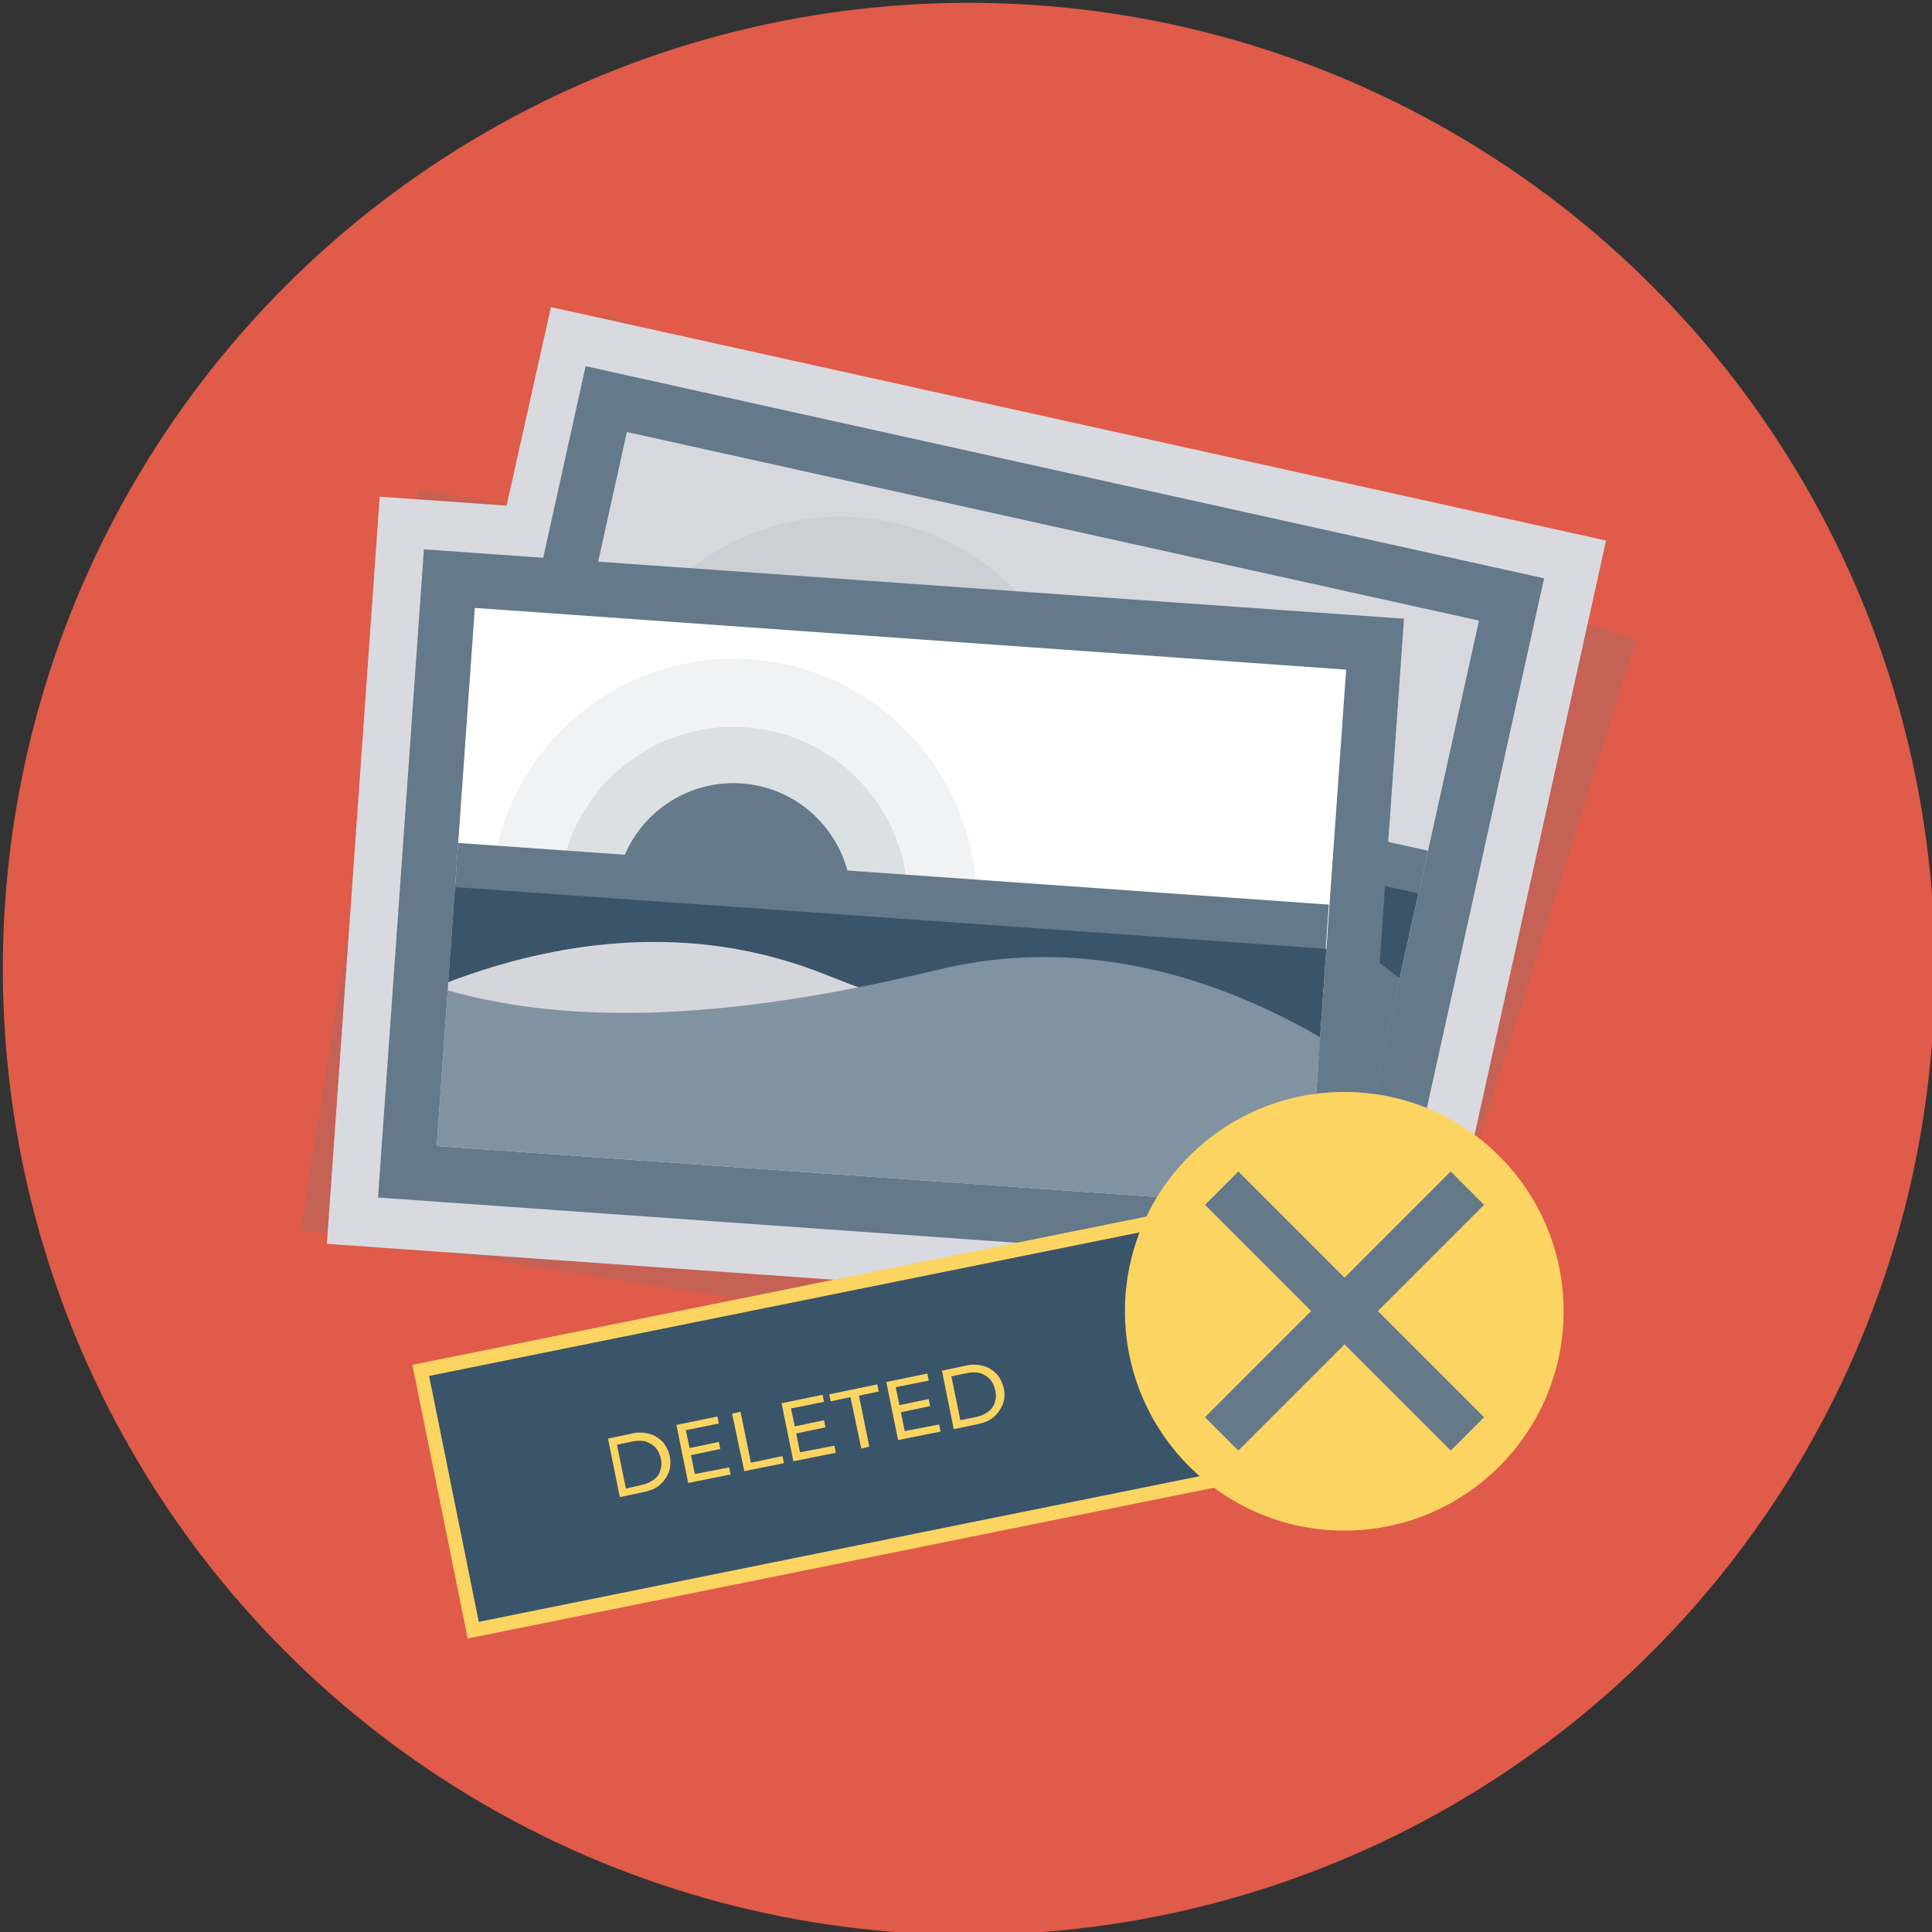 <?xml version="1.0" encoding="utf-8"?>
<!-- Generator: Adobe Illustrator 22.0.1, SVG Export Plug-In . SVG Version: 6.00 Build 0)  -->
<svg version="1.1" id="Layer_1" xmlns="http://www.w3.org/2000/svg" xmlns:xlink="http://www.w3.org/1999/xlink" x="0px" y="0px"
	 viewBox="0 0 409.6 409.6" style="enable-background:new 0 0 409.6 409.6;" xml:space="preserve">
<rect x="0" y="0" width="409.6" height="409.6" fill="#333333" stroke="none"/>
<style type="text/css">
	.st0{fill:#E05B49;}
	.st1{opacity:0.2;fill:#627889;enable-background:new    ;}
	.st2{fill:#D8DADF;}
	.st3{fill:#64798A;}
	.st4{fill:#D7D8DD;}
	.st5{clip-path:url(#SVGID_2_);}
	.st6{opacity:0.1;fill:#64798A;enable-background:new    ;}
	.st7{opacity:0.15;fill:#64798A;enable-background:new    ;}
	.st8{fill:#3A556A;}
	.st9{fill:#FFFFFF;}
	.st10{clip-path:url(#SVGID_4_);}
	.st11{fill:#D5D6DB;}
	.st12{fill:#8192A0;}
	.st13{display:none;}
	.st14{display:inline;fill:#3A556A;}
	.st15{display:inline;fill:#64798A;}
	.st16{fill:#3A556A;stroke:#FCD462;stroke-width:3;stroke-miterlimit:10;}
	.st17{fill:#FCD462;}
	.st18{fill:none;stroke:#64798A;stroke-width:10;stroke-miterlimit:10;}
	.st19{enable-background:new    ;}
</style>
<g id="bg">
	<g>
		<circle class="st0" cx="205.4" cy="205.4" r="204.8"/>
	</g>
</g>
<g>
	<g>
		<g>
			<polygon class="st1" points="63.8,260.7 88.7,103.9 115.3,108.1 128.3,66.9 346.9,135.6 299.3,287.1 292.1,284.8 290.2,296.6 			
				"/>
			<polygon class="st2" points="69.3,263.7 80.5,105.3 107.4,107.2 116.8,65.1 340.5,114.6 306.2,269.6 298.8,268 297.9,279.9 			
				"/>
			<g>
				<g>
					<g>
						
							<rect x="142.2" y="63.2" transform="matrix(0.216 -0.976 0.976 0.216 2.013 337.166)" class="st3" width="137.7" height="208.2"/>
						
							<rect x="153.9" y="74.8" transform="matrix(0.216 -0.976 0.976 0.216 1.964 337.2)" class="st4" width="114.3" height="185.1"/>
						<g>
							<g>
								<g>
									<g>
										<g>
											<defs>
												
													<rect id="SVGID_1_" x="153.9" y="74.8" transform="matrix(0.216 -0.976 0.976 0.216 1.964 337.2)" width="114.3" height="185.1"/>
											</defs>
											<clipPath id="SVGID_2_">
												<use xlink:href="#SVGID_1_"  style="overflow:visible;"/>
											</clipPath>
											<g class="st5">
												<path class="st6" d="M228.6,172.1c-6.2,27.8-33.7,45.3-61.4,39.2c-27.8-6.2-45.3-33.7-39.2-61.4
													c6.2-27.8,33.7-45.3,61.4-39.1C217.2,116.9,234.8,144.4,228.6,172.1z"/>
												<path class="st7" d="M214.5,169c-4.4,20-24.2,32.6-44.1,28.1c-20-4.4-32.6-24.2-28.1-44.1c4.4-20,24.2-32.5,44.1-28.1
													C206.3,129.3,218.9,149.1,214.5,169z"/>
												<path class="st3" d="M202.8,166.4c-3,13.5-16.4,22-29.9,19s-22-16.4-19-29.9s16.4-22,29.9-19S205.8,152.9,202.8,166.4z"
													/>
												
													<rect x="179.1" y="94.6" transform="matrix(0.216 -0.976 0.976 0.216 -20.779 348.43)" class="st3" width="55" height="185.1"/>
												
													<rect x="177.1" y="103.7" transform="matrix(0.216 -0.976 0.976 0.216 -31.339 353.551)" class="st8" width="55" height="185.1"/>
												<g>
													<path class="st3" d="M195.1,179.1c52.4,30.4,93.7,40.5,128.9,29.4l-11.6,52.6L78.5,209.3l5.1-28.9
														C83.6,180.4,142.7,148.6,195.1,179.1z"/>
													<path class="st3" d="M219,181.7c-60.4,5.5-102-2.9-129.3-27.7l-11.6,52.6l233.8,51.8l7.6-28.4
														C319.5,229.9,279.4,176.2,219,181.7z"/>
												</g>
											</g>
										</g>
									</g>
								</g>
							</g>
						</g>
					</g>
					<g>
						
							<rect x="120" y="88.5" transform="matrix(7.065188e-02 -0.998 0.998 7.065188e-02 -16.654 367.395)" class="st3" width="137.7" height="208.2"/>
						
							<rect x="131.8" y="100" transform="matrix(7.065996e-02 -0.998 0.998 7.065996e-02 -16.522 367.428)" class="st9" width="114.3" height="185.1"/>
						<g>
							<g>
								<g>
									<g>
										<g>
											<defs>
												
													<rect id="SVGID_3_" x="131.8" y="100" transform="matrix(7.065996e-02 -0.998 0.998 7.065996e-02 -16.522 367.428)" width="114.3" height="185.1"/>
											</defs>
											<clipPath id="SVGID_4_">
												<use xlink:href="#SVGID_3_"  style="overflow:visible;"/>
											</clipPath>
											<g class="st10">
												<path class="st6" d="M206.9,194.8c-2,28.4-26.6,49.7-55,47.7s-49.7-26.6-47.7-55s26.6-49.7,55-47.7
													C187.5,141.8,208.9,166.4,206.9,194.8z"/>
												<path class="st7" d="M192.4,193.7c-1.4,20.4-19.1,35.7-39.5,34.3s-35.7-19.1-34.3-39.5c1.4-20.4,19.1-35.7,39.5-34.3
													S193.8,173.4,192.4,193.7z"/>
												<path class="st3" d="M180.5,192.9c-1,13.8-13,24.2-26.8,23.2s-24.2-13-23.2-26.8s13-24.2,26.8-23.2
													S181.4,179.1,180.5,192.9z"/>
												
													<rect x="159.8" y="120.2" transform="matrix(7.065859e-02 -0.998 0.998 7.065859e-02 -38.137 384.584)" class="st3" width="55" height="185.1"/>
												
													<rect x="159.2" y="129.6" transform="matrix(7.065996e-02 -0.998 0.998 7.065996e-02 -47.995 392.693)" class="st8" width="55" height="185.1"/>
												<g>
													<path class="st11" d="M174.7,206.5c56.3,22.4,98.6,26.3,131.8,10.2l-3.8,53.7L63.9,253.5l0.8-29.4
														C64.6,224.2,118.4,184.1,174.7,206.5z"/>
													<path class="st12" d="M198.8,205.6c-58.9,14.3-101.3,12.1-131.9-8.5L63,250.8l238.8,16.9l3.4-29.2
														C305.3,238.6,257.7,191.3,198.8,205.6z"/>
												</g>
											</g>
										</g>
									</g>
								</g>
							</g>
						</g>
					</g>
				</g>
			</g>
		</g>
		<g id="search" class="st13">
			<path class="st14" d="M334.6,293.9l-0.8-0.8l-16.2,16.3l0.4,0.4l4.2,4.2c2.7,2.7,8.7,1.4,13.1-3.1c4.4-4.4,5.8-10.4,3.1-13.1
				L334.6,293.9L334.6,293.9z"/>
			<polygon class="st15" points="330,289.3 313.6,305.5 317.6,309.4 333.9,293.2 333.5,292.8 333.5,292.8 			"/>
			<path class="st14" d="M243.5,154.7c-35,0-63.5,28.4-63.5,63.5c0,35,28.4,63.5,63.5,63.5c12.9,0,24.9-4.1,35.1-10.6l35.1,34.6
				l16.2-16.2l-35-34.4c7.5-10.4,11.8-23,11.8-36.7C306.8,183.1,278.4,154.7,243.5,154.7z M244.2,262.7c-24.7,0-44.6-19.9-44.6-44.6
				s19.9-44.6,44.6-44.6s44.6,19.9,44.6,44.6S269,262.7,244.2,262.7z"/>
		</g>
	</g>
	
		<rect x="92.5" y="268.6" transform="matrix(0.98 -0.198 0.198 0.98 -54.631 45.621)" class="st16" width="217.8" height="56.2"/>
	<circle class="st17" cx="285" cy="278" r="46.5"/>
	<g>
		<line class="st18" x1="259" y1="251.9" x2="311.1" y2="304"/>
		<line class="st18" x1="311.1" y1="251.9" x2="259" y2="304"/>
	</g>
	<g class="st19">
		<path class="st17" d="M128.9,305l5.2-1.1c1.3-0.3,2.5-0.2,3.6,0.1c1.1,0.3,2,0.9,2.8,1.7c0.7,0.8,1.2,1.8,1.5,3
			c0.2,1.2,0.2,2.3-0.2,3.4c-0.4,1-1,1.9-1.9,2.7s-2,1.2-3.3,1.5l-5.2,1.1L128.9,305z M136.1,314.8c1-0.2,1.8-0.6,2.5-1.1
			c0.7-0.5,1.2-1.2,1.4-2c0.3-0.8,0.3-1.6,0.1-2.5c-0.2-0.9-0.6-1.7-1.1-2.3c-0.6-0.6-1.3-1-2.1-1.3c-0.8-0.2-1.8-0.2-2.8,0
			l-3.3,0.7l1.9,9.3L136.1,314.8z"/>
		<path class="st17" d="M154.6,311.1l0.3,1.5l-9,1.8l-2.5-12.3l8.7-1.8l0.3,1.5l-7,1.4l0.8,3.8l6.2-1.3l0.3,1.5l-6.2,1.3l0.8,4
			L154.6,311.1z"/>
		<path class="st17" d="M155.2,299.7l1.8-0.4l2.2,10.8l6.7-1.4l0.3,1.5l-8.4,1.7L155.2,299.7z"/>
		<path class="st17" d="M176.9,306.5l0.3,1.5l-9,1.8l-2.5-12.3l8.7-1.8l0.3,1.5l-7,1.4l0.8,3.8l6.2-1.3l0.3,1.5l-6.2,1.3l0.8,4
			L176.9,306.5z"/>
		<path class="st17" d="M180.3,296.2l-4.2,0.9l-0.3-1.5l10.2-2.1l0.3,1.5l-4.2,0.9l2.2,10.8l-1.7,0.4L180.3,296.2z"/>
		<path class="st17" d="M199.1,302l0.3,1.5l-9,1.8l-2.5-12.3l8.7-1.8l0.3,1.5l-7,1.4l0.8,3.8l6.2-1.3l0.3,1.5l-6.2,1.3l0.8,4
			L199.1,302z"/>
		<path class="st17" d="M199.7,290.6l5.2-1.1c1.3-0.3,2.5-0.2,3.6,0.1c1.1,0.3,2,0.9,2.8,1.7c0.7,0.8,1.2,1.8,1.5,3s0.2,2.3-0.2,3.4
			c-0.4,1-1,1.9-1.9,2.7s-2,1.2-3.3,1.5l-5.2,1.1L199.7,290.6z M207,300.4c1-0.2,1.8-0.6,2.5-1.1c0.7-0.5,1.2-1.2,1.4-2
			c0.3-0.8,0.3-1.6,0.1-2.6c-0.2-0.9-0.6-1.7-1.1-2.3c-0.6-0.6-1.3-1-2.1-1.3c-0.8-0.2-1.8-0.2-2.8,0l-3.3,0.7l1.9,9.3L207,300.4z"
			/>
	</g>
</g>
</svg>
